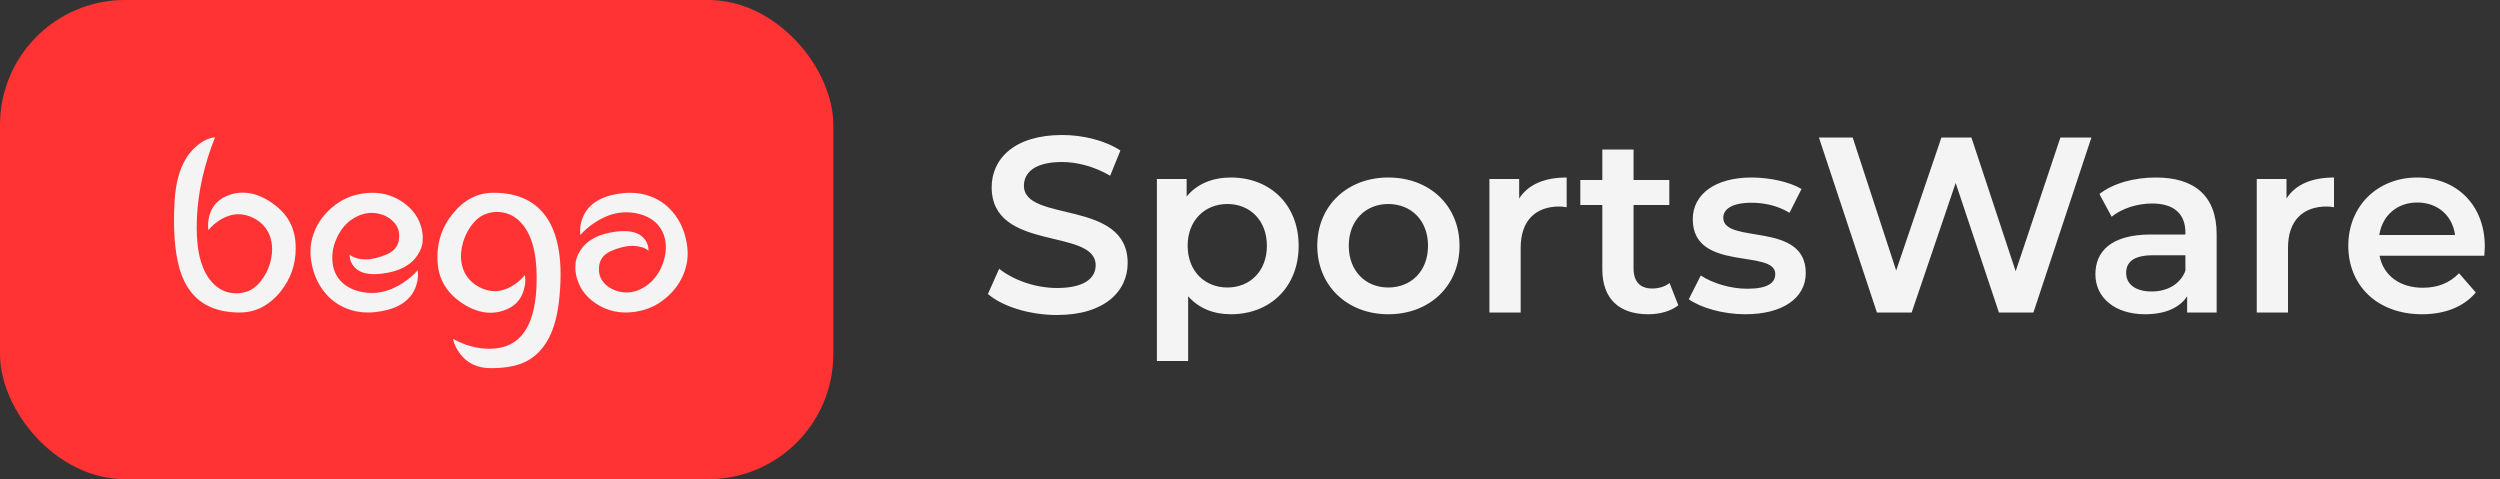 <svg width="120" height="23" viewBox="0 0 120 23" fill="none" xmlns="http://www.w3.org/2000/svg">
<rect x="0" y="0" width="120" height="23" fill="#333333" stroke="none"/>
<rect width="40" height="23" rx="6" fill="#FF3333"/>
<path d="M9.453 10.43C9.445 10.598 9.441 10.762 9.441 10.922C9.441 12.164 9.701 13.055 10.221 13.594C10.455 13.84 10.73 13.992 11.047 14.051C11.145 14.07 11.242 14.08 11.34 14.08C11.523 14.08 11.707 14.047 11.891 13.98C12.152 13.883 12.389 13.684 12.6 13.383C12.815 13.078 12.955 12.742 13.021 12.375C13.049 12.23 13.062 12.09 13.062 11.953C13.062 11.719 13.021 11.498 12.94 11.291C12.795 10.924 12.529 10.645 12.143 10.453C11.912 10.34 11.68 10.283 11.445 10.283C11.172 10.283 10.896 10.363 10.619 10.523C10.365 10.676 10.16 10.85 10.004 11.045C9.992 10.971 9.986 10.895 9.986 10.816C9.986 10.668 10.008 10.512 10.051 10.348C10.188 9.848 10.523 9.512 11.059 9.34C11.254 9.277 11.451 9.246 11.65 9.246C12.104 9.246 12.56 9.402 13.021 9.715C13.713 10.18 14.098 10.793 14.176 11.555C14.188 11.684 14.193 11.809 14.193 11.93C14.193 12.695 13.955 13.379 13.479 13.98C12.932 14.66 12.275 15 11.51 15C10.225 15 9.338 14.502 8.85 13.506C8.518 12.826 8.352 11.85 8.352 10.576C8.352 10.315 8.359 10.041 8.375 9.756C8.434 8.498 8.775 7.594 9.4 7.043C9.713 6.766 10.02 6.615 10.32 6.592C9.801 7.904 9.512 9.184 9.453 10.43ZM20.047 12.973C20.059 13.047 20.064 13.123 20.064 13.201C20.064 13.4 20.021 13.607 19.936 13.822C19.689 14.42 19.141 14.793 18.289 14.941C18.074 14.98 17.865 15 17.662 15C17.291 15 16.943 14.934 16.619 14.801C16.174 14.621 15.803 14.332 15.506 13.934C15.236 13.566 15.057 13.15 14.967 12.685C14.924 12.479 14.902 12.277 14.902 12.082C14.902 11.855 14.932 11.635 14.99 11.42C15.146 10.846 15.463 10.357 15.94 9.955C16.178 9.756 16.4 9.613 16.607 9.527C16.826 9.418 17.096 9.338 17.416 9.287C17.572 9.264 17.725 9.252 17.873 9.252C18.338 9.252 18.77 9.367 19.168 9.598C19.691 9.906 20.035 10.318 20.199 10.834C20.262 11.037 20.293 11.221 20.293 11.385C20.293 11.435 20.291 11.482 20.287 11.525V11.543C20.287 11.762 20.207 11.994 20.047 12.24C19.723 12.74 19.146 13.039 18.318 13.137C18.193 13.152 18.076 13.16 17.967 13.16C17.486 13.16 17.146 13.021 16.947 12.744C16.838 12.592 16.783 12.432 16.783 12.264V12.217C16.869 12.303 17.01 12.369 17.205 12.416C17.311 12.44 17.422 12.451 17.539 12.451C17.848 12.451 18.193 12.369 18.576 12.205C18.967 12.033 19.162 11.744 19.162 11.338C19.162 11.295 19.16 11.252 19.156 11.209C19.141 11.014 19.061 10.836 18.916 10.676C18.771 10.516 18.59 10.395 18.371 10.312C18.191 10.25 18.014 10.219 17.838 10.219C17.506 10.219 17.18 10.33 16.859 10.553C16.578 10.752 16.354 11.027 16.186 11.379C16.029 11.703 15.951 12.033 15.951 12.369V12.457C15.967 12.852 16.09 13.184 16.32 13.453C16.586 13.758 16.971 13.951 17.475 14.033C17.6 14.053 17.727 14.062 17.855 14.062C18.344 14.062 18.83 13.906 19.314 13.594C19.619 13.398 19.863 13.191 20.047 12.973ZM23.686 9.252C24.994 9.252 25.908 9.754 26.428 10.758C26.748 11.383 26.908 12.188 26.908 13.172C26.908 13.586 26.881 14.031 26.826 14.508C26.662 15.875 26.184 16.797 25.391 17.273C24.957 17.539 24.348 17.672 23.562 17.672C22.918 17.672 22.422 17.438 22.074 16.969C21.898 16.734 21.789 16.5 21.746 16.266C22.32 16.582 22.902 16.74 23.492 16.74C23.547 16.74 23.602 16.738 23.656 16.734C24.953 16.668 25.65 15.699 25.748 13.828C25.756 13.652 25.76 13.482 25.76 13.318C25.76 12.084 25.5 11.197 24.98 10.658C24.742 10.412 24.465 10.26 24.148 10.201C24.051 10.182 23.955 10.172 23.861 10.172C23.674 10.172 23.488 10.207 23.305 10.277C23.043 10.371 22.805 10.57 22.59 10.875C22.379 11.176 22.238 11.51 22.168 11.877C22.141 12.025 22.127 12.168 22.127 12.305C22.127 12.539 22.168 12.76 22.25 12.967C22.398 13.334 22.666 13.613 23.053 13.805C23.283 13.918 23.516 13.975 23.75 13.975C24.023 13.975 24.299 13.895 24.576 13.734C24.83 13.582 25.035 13.406 25.191 13.207C25.207 13.285 25.215 13.365 25.215 13.447C25.215 13.596 25.191 13.75 25.145 13.91C25.008 14.414 24.672 14.75 24.137 14.918C23.941 14.98 23.744 15.012 23.545 15.012C23.092 15.012 22.633 14.855 22.168 14.543C21.477 14.078 21.092 13.465 21.014 12.703C21.002 12.574 20.996 12.449 20.996 12.328C20.996 11.559 21.236 10.875 21.717 10.277C22.26 9.594 22.916 9.252 23.686 9.252ZM27.863 11.279C27.852 11.205 27.846 11.129 27.846 11.051C27.846 10.852 27.889 10.645 27.975 10.43C28.221 9.832 28.768 9.459 29.615 9.311C29.834 9.271 30.043 9.252 30.242 9.252C30.617 9.252 30.967 9.318 31.291 9.451C31.736 9.631 32.107 9.92 32.404 10.318C32.674 10.685 32.853 11.102 32.943 11.566C32.986 11.773 33.008 11.975 33.008 12.17C33.008 12.396 32.978 12.617 32.92 12.832C32.764 13.406 32.447 13.895 31.971 14.297C31.732 14.496 31.51 14.639 31.303 14.725C31.084 14.834 30.814 14.914 30.494 14.965C30.338 14.988 30.186 15 30.037 15C29.572 15 29.141 14.885 28.742 14.654C28.219 14.35 27.875 13.938 27.711 13.418C27.648 13.215 27.617 13.031 27.617 12.867C27.617 12.82 27.619 12.775 27.623 12.732V12.715C27.623 12.492 27.703 12.258 27.863 12.012C28.188 11.512 28.764 11.213 29.592 11.115C29.717 11.1 29.834 11.092 29.943 11.092C30.424 11.092 30.764 11.23 30.963 11.508C31.072 11.66 31.127 11.82 31.127 11.988V12.035C31.037 11.949 30.896 11.885 30.705 11.842C30.596 11.815 30.48 11.801 30.359 11.801C30.055 11.801 29.713 11.883 29.334 12.047C28.943 12.219 28.748 12.508 28.748 12.914C28.748 12.957 28.75 13 28.754 13.043C28.77 13.238 28.85 13.418 28.994 13.582C29.135 13.742 29.316 13.861 29.539 13.94C29.719 14.006 29.898 14.039 30.078 14.039C30.406 14.039 30.73 13.926 31.051 13.699C31.328 13.5 31.553 13.225 31.725 12.873C31.881 12.541 31.959 12.205 31.959 11.865V11.795C31.943 11.4 31.818 11.068 31.584 10.799C31.322 10.494 30.939 10.301 30.436 10.219C30.307 10.199 30.18 10.19 30.055 10.19C29.562 10.19 29.074 10.346 28.59 10.658C28.285 10.854 28.043 11.06 27.863 11.279Z" fill="#F4F4F4"/>
<path d="M50.732 15.12C49.424 15.12 48.116 14.712 47.42 14.112L47.96 12.9C48.632 13.44 49.7 13.824 50.732 13.824C52.04 13.824 52.592 13.356 52.592 12.732C52.592 10.92 47.6 12.108 47.6 8.988C47.6 7.632 48.68 6.48 50.984 6.48C51.992 6.48 53.048 6.744 53.78 7.224L53.288 8.436C52.532 7.992 51.704 7.776 50.972 7.776C49.676 7.776 49.148 8.28 49.148 8.916C49.148 10.704 54.128 9.54 54.128 12.624C54.128 13.968 53.036 15.12 50.732 15.12ZM59.083 8.52C60.955 8.52 62.335 9.816 62.335 11.796C62.335 13.788 60.955 15.084 59.083 15.084C58.267 15.084 57.547 14.808 57.031 14.22V17.328H55.531V8.592H56.959V9.432C57.463 8.82 58.207 8.52 59.083 8.52ZM58.915 13.8C59.995 13.8 60.811 13.02 60.811 11.796C60.811 10.572 59.995 9.792 58.915 9.792C57.835 9.792 57.007 10.572 57.007 11.796C57.007 13.02 57.835 13.8 58.915 13.8ZM66.637 15.084C64.669 15.084 63.229 13.716 63.229 11.796C63.229 9.876 64.669 8.52 66.637 8.52C68.629 8.52 70.057 9.876 70.057 11.796C70.057 13.716 68.629 15.084 66.637 15.084ZM66.637 13.8C67.729 13.8 68.545 13.02 68.545 11.796C68.545 10.572 67.729 9.792 66.637 9.792C65.557 9.792 64.741 10.572 64.741 11.796C64.741 13.02 65.557 13.8 66.637 13.8ZM72.92 9.528C73.352 8.856 74.132 8.52 75.2 8.52V9.948C75.068 9.924 74.96 9.912 74.852 9.912C73.712 9.912 72.992 10.584 72.992 11.892V15H71.492V8.592H72.92V9.528ZM80.139 13.584L80.559 14.652C80.199 14.94 79.659 15.084 79.119 15.084C77.715 15.084 76.911 14.34 76.911 12.924V9.84H75.855V8.64H76.911V7.176H78.411V8.64H80.127V9.84H78.411V12.888C78.411 13.512 78.723 13.848 79.299 13.848C79.611 13.848 79.911 13.764 80.139 13.584ZM83.773 15.084C82.705 15.084 81.637 14.772 81.061 14.364L81.637 13.224C82.201 13.596 83.065 13.86 83.869 13.86C84.817 13.86 85.213 13.596 85.213 13.152C85.213 11.928 81.253 13.08 81.253 10.524C81.253 9.312 82.345 8.52 84.073 8.52C84.925 8.52 85.897 8.724 86.473 9.072L85.897 10.212C85.285 9.852 84.673 9.732 84.061 9.732C83.149 9.732 82.717 10.032 82.717 10.452C82.717 11.748 86.677 10.596 86.677 13.104C86.677 14.304 85.573 15.084 83.773 15.084ZM98.9 6.6H100.388L97.604 15H95.948L93.872 8.784L91.76 15H90.092L87.308 6.6H88.928L91.016 12.984L93.188 6.6H94.628L96.752 13.02L98.9 6.6ZM103.483 8.52C105.331 8.52 106.399 9.396 106.399 11.244V15H104.983V14.22C104.623 14.772 103.927 15.084 102.967 15.084C101.503 15.084 100.579 14.28 100.579 13.164C100.579 12.096 101.299 11.256 103.243 11.256H104.899V11.16C104.899 10.284 104.371 9.768 103.303 9.768C102.583 9.768 101.839 10.008 101.359 10.404L100.771 9.312C101.455 8.784 102.451 8.52 103.483 8.52ZM103.279 13.992C104.011 13.992 104.647 13.656 104.899 12.996V12.252H103.351C102.331 12.252 102.055 12.636 102.055 13.104C102.055 13.644 102.511 13.992 103.279 13.992ZM109.752 9.528C110.184 8.856 110.964 8.52 112.032 8.52V9.948C111.9 9.924 111.792 9.912 111.684 9.912C110.544 9.912 109.824 10.584 109.824 11.892V15H108.324V8.592H109.752V9.528ZM119.27 11.832C119.27 11.952 119.258 12.132 119.246 12.276H114.218C114.398 13.212 115.178 13.812 116.294 13.812C117.014 13.812 117.578 13.584 118.034 13.116L118.838 14.04C118.262 14.724 117.362 15.084 116.258 15.084C114.11 15.084 112.718 13.704 112.718 11.796C112.718 9.888 114.122 8.52 116.03 8.52C117.902 8.52 119.27 9.828 119.27 11.832ZM116.03 9.72C115.058 9.72 114.35 10.344 114.206 11.28H117.842C117.722 10.356 117.014 9.72 116.03 9.72Z" fill="#F4F4F4"/>
</svg>
